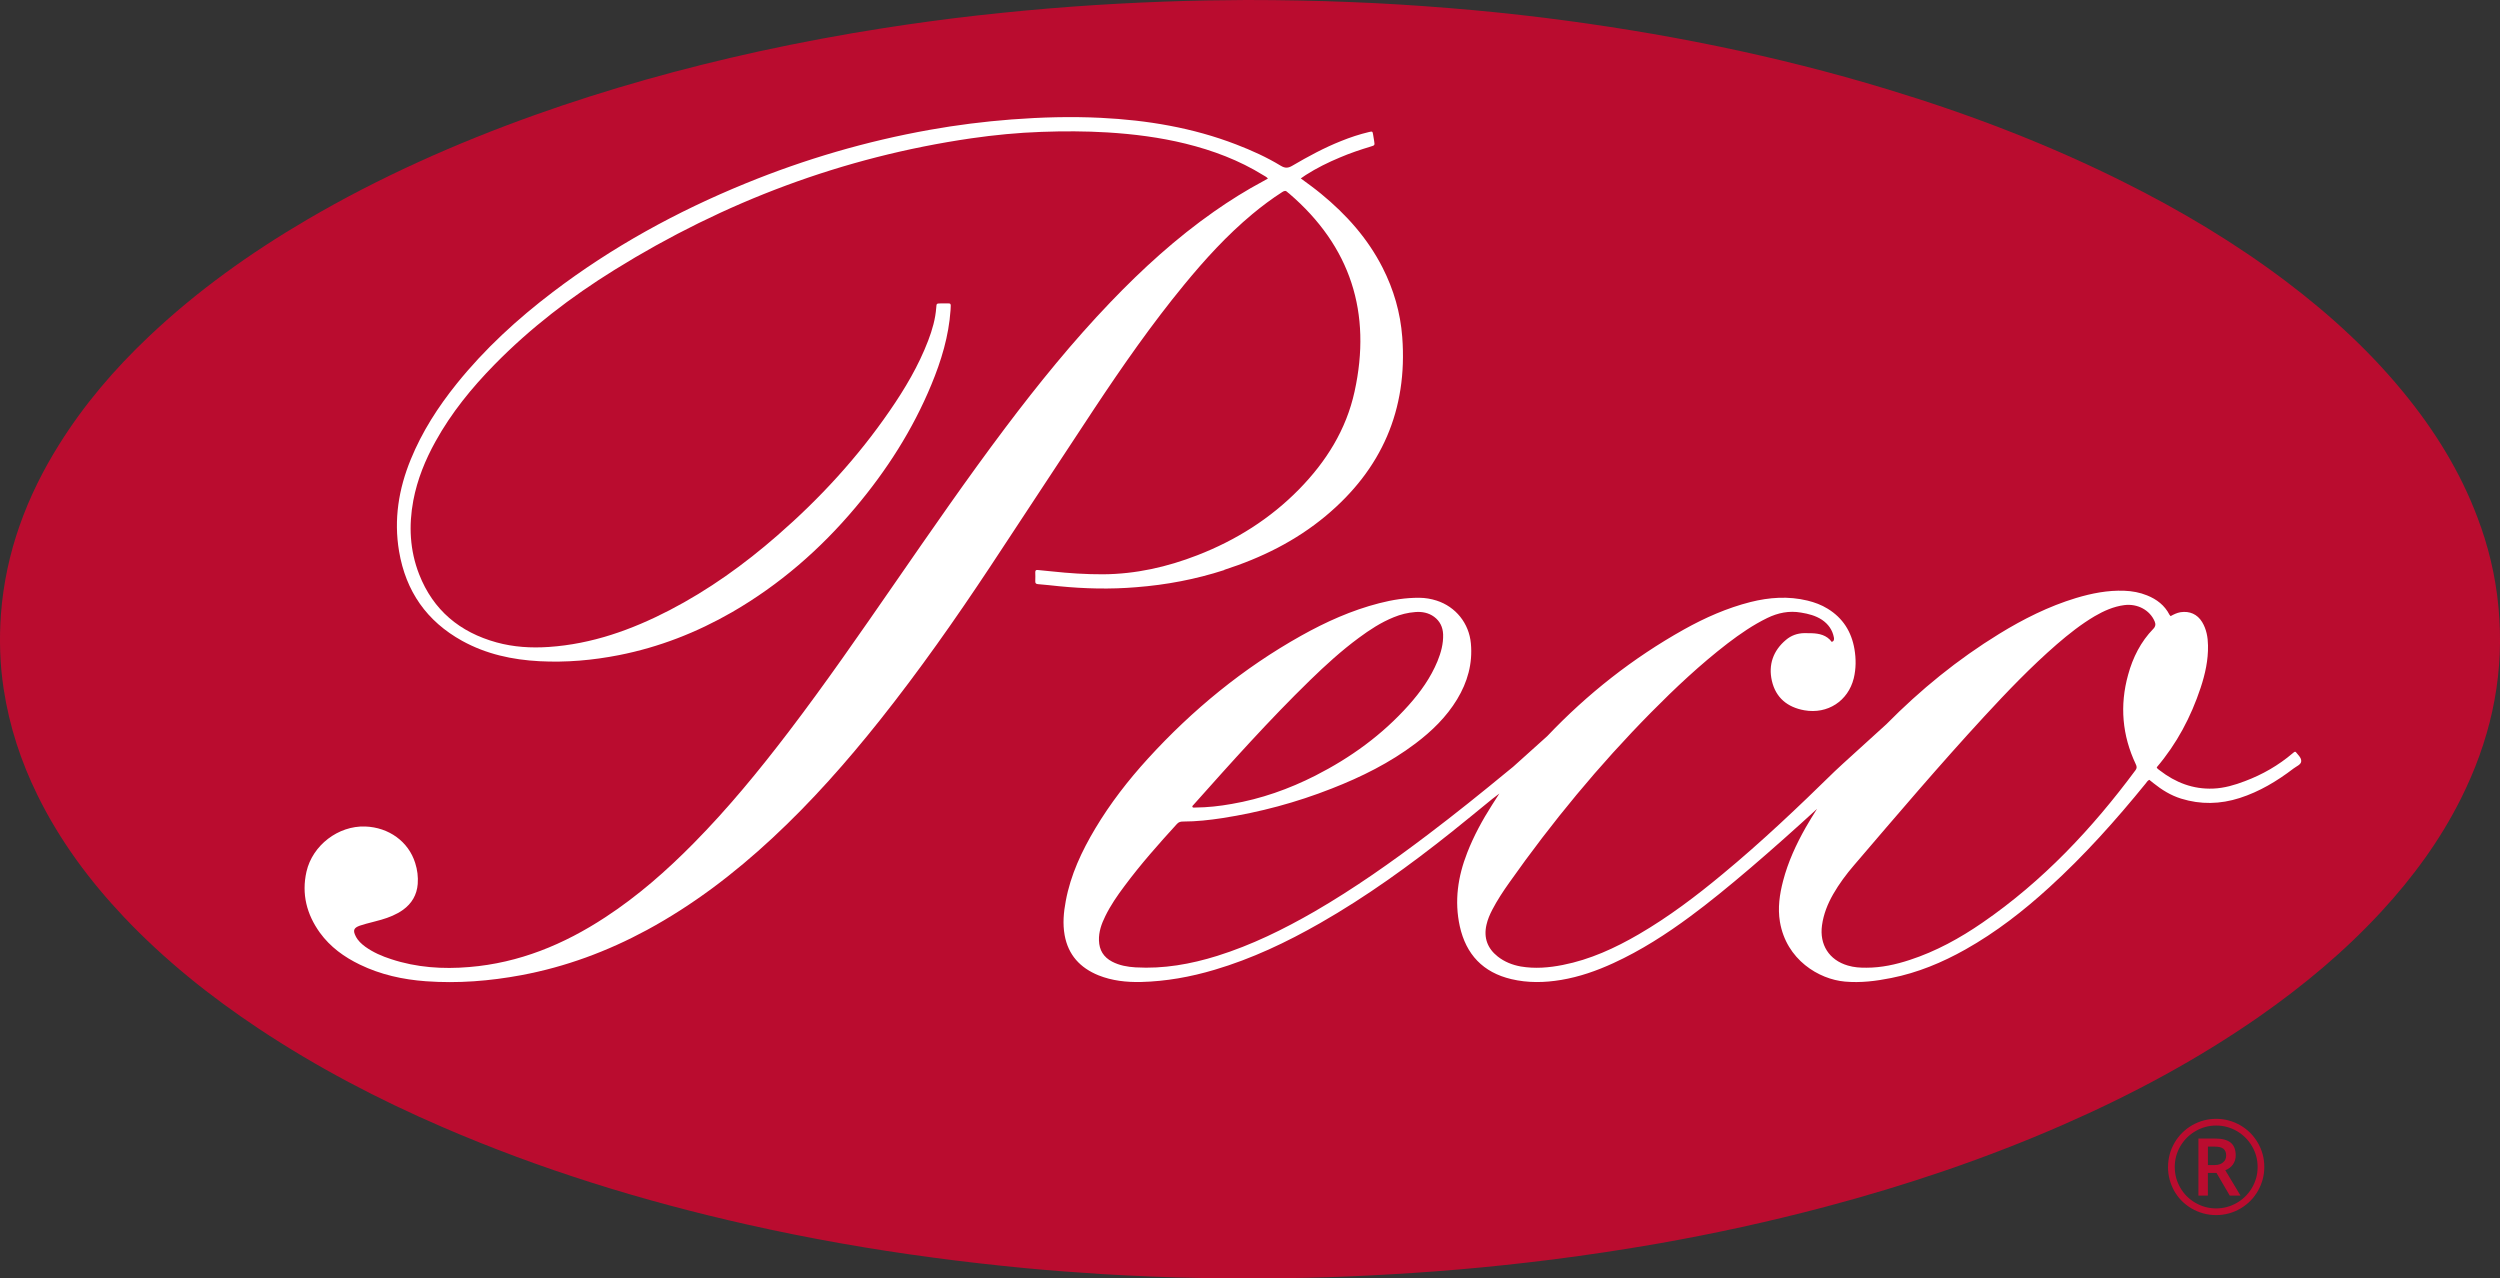 <svg xmlns="http://www.w3.org/2000/svg" id="Layer_1" width="600" height="306.81" viewBox="0 0 600 306.81"><rect x="0" y="0" width="600" height="306.81" fill="#333333" stroke="none"/><defs><style>.cls-1{fill:#ba0c2f;}.cls-1,.cls-2{stroke-width:0px;}.cls-2{fill:#fff;}</style></defs><path class="cls-1" d="m595.43,126.51c-3.91-11.31-9.92-21.47-17.36-30.81-8.57-10.78-18.6-20-29.56-28.27-12.09-9.11-25.05-16.85-38.59-23.62-18.28-9.16-37.34-16.45-56.92-22.38-26.89-8.18-54.35-13.65-82.21-17.14-7.73-.96-15.47-1.75-23.23-2.37-7.85-.64-15.71-1.13-23.55-1.43-7.98-.32-15.98-.49-24.93-.49-5.93.03-12.8.13-19.68.39-7.34.27-14.68.66-22.02,1.2-7.74.57-15.46,1.3-23.15,2.16-7.39.84-14.75,1.84-22.07,2.98-10.08,1.57-20.12,3.45-30.09,5.62-18.25,4.01-36.21,9.01-53.81,15.29-18.92,6.77-37.24,14.92-54.6,25.1-13.65,8.01-26.48,17.16-37.98,28.07-8.18,7.74-15.47,16.25-21.45,25.81C6.41,119.1,1.36,132.53.23,147.35c-.44,5.99-.27,11.99.64,17.93,1.36,8.99,4.16,17.53,8.17,25.66,5.34,10.84,12.44,20.41,20.71,29.16,9.7,10.24,20.62,18.99,32.36,26.79,13.94,9.26,28.71,16.97,44.06,23.6,23.62,10.22,48.1,17.76,73.17,23.4,14.73,3.32,29.58,5.94,44.56,7.93,7.36.99,14.75,1.82,22.14,2.53,6.13.59,12.27,1.03,18.42,1.43,8.01.47,16.04.81,24.08.94,13.28.22,26.57.08,39.82-.59,7.22-.37,14.45-.82,21.65-1.45,7.53-.64,15.03-1.45,22.53-2.39,8.43-1.08,16.84-2.34,25.2-3.8,13.62-2.39,27.11-5.34,40.47-8.89,19.41-5.15,38.39-11.55,56.8-19.6,16.5-7.22,32.31-15.66,47.11-25.96,10.66-7.44,20.59-15.71,29.43-25.29,7.56-8.2,14.09-17.11,19.09-27.11,6.77-13.55,10.15-27.85,9.21-43.07-.44-7.61-1.94-14.93-4.41-22.07"></path><path class="cls-2" d="m293.83,136.76c8.89-2.86,17.17-6.94,24.38-12.96,13.37-11.16,19.65-25.42,18.33-42.9-.44-5.86-2.05-11.4-4.7-16.62-3.57-7.04-8.7-12.78-14.77-17.76-1.53-1.26-3.13-2.42-4.88-3.7.51-.35.86-.61,1.23-.84,2.58-1.65,5.32-3,8.15-4.18,2.41-1.03,4.9-1.87,7.41-2.63.96-.29.98-.29.82-1.31-.07-.51-.17-1.01-.25-1.53-.13-.81-.17-.84-1.01-.64-2.27.54-4.51,1.28-6.68,2.16-4.07,1.62-7.91,3.7-11.68,5.91-.99.59-1.72.67-2.78.03-3.4-2.07-7.02-3.7-10.74-5.13-10.44-4.02-21.33-5.83-32.48-6.38-7.16-.35-14.29-.15-21.43.39-6.58.51-13.13,1.33-19.61,2.49-15.19,2.71-29.92,7.02-44.18,12.85-16.53,6.75-32.06,15.27-46.28,26.08-8.52,6.47-16.35,13.65-23.07,22-4.48,5.57-8.32,11.53-11.03,18.17-2.91,7.1-4.09,14.41-2.81,22.04,1.62,9.6,6.63,16.8,15.17,21.52,5.76,3.17,12,4.53,18.52,4.87,6.41.34,12.78-.22,19.09-1.46,9.63-1.9,18.65-5.42,27.16-10.32,11.38-6.58,21.15-15.07,29.58-25.1,7.51-8.92,13.76-18.67,18.23-29.48,2.39-5.76,4.18-11.67,4.61-17.91.13-1.95.12-1.55-1.41-1.6h-.98c-.94.02-.98,0-1.04.96-.2,2.78-.96,5.39-1.94,7.96-2.31,6.04-5.59,11.58-9.26,16.89-7.66,11.13-16.73,21.01-26.92,29.87-7.96,6.95-16.5,13.08-25.91,17.96-9.11,4.71-18.62,8.11-28.96,8.81-4.24.29-8.45.03-12.53-1.09-8.84-2.44-15.22-7.73-18.59-16.35-2.24-5.74-2.53-11.68-1.4-17.71.96-5.05,2.86-9.73,5.35-14.21,3.79-6.84,8.67-12.83,14.11-18.38,8.64-8.82,18.38-16.28,28.86-22.78,26.35-16.36,54.82-27.07,85.56-31.55,5.59-.81,11.21-1.35,16.85-1.55,5.29-.19,10.57-.19,15.86.13,6.31.39,12.56,1.18,18.72,2.69,6.58,1.62,12.9,3.99,18.69,7.58.35.22.76.39,1.11.79-.42.25-.76.45-1.09.62-4.11,2.19-8.05,4.66-11.85,7.32-9.06,6.35-17.19,13.75-24.83,21.72-9.09,9.48-17.34,19.66-25.25,30.15-9.18,12.19-17.85,24.77-26.53,37.31-8.32,12.02-16.63,24.06-25.51,35.71-7.09,9.29-14.5,18.33-22.73,26.67-6.52,6.62-13.45,12.71-21.25,17.81-9.95,6.53-20.69,10.96-32.66,11.94-6.35.54-12.63.12-18.72-1.89-2.21-.71-4.31-1.62-6.21-2.98-.93-.69-1.78-1.46-2.31-2.53-.71-1.41-.47-2,.99-2.53.49-.17.99-.32,1.48-.45,1.23-.34,2.47-.62,3.69-.98,1.84-.54,3.6-1.23,5.19-2.36,2.12-1.53,3.33-3.6,3.54-6.21.13-1.72-.08-3.4-.61-5.05-1.6-5.12-6.31-8.55-12-8.75-6.46-.22-12.64,4.5-14.09,10.83-1.21,5.37.05,10.25,3.22,14.66,2.49,3.43,5.83,5.84,9.6,7.66,5,2.42,10.34,3.59,15.84,3.99,7.69.56,15.32-.05,22.9-1.46,10.64-1.99,20.66-5.71,30.15-10.84,11.04-5.98,20.94-13.54,30.12-22.07,9.39-8.72,17.86-18.32,25.84-28.35,9.41-11.84,18.08-24.19,26.43-36.79,8.38-12.66,16.67-25.37,25.05-38.03,6.75-10.17,13.72-20.17,21.48-29.61,5-6.09,10.3-11.9,16.38-16.97,2.29-1.9,4.68-3.69,7.19-5.3.47-.3.84-.4,1.25.05.1.12.25.2.37.3,14.8,12.68,19.87,28.67,15.72,47.54-1.99,9.13-6.8,16.8-13.3,23.44-6.95,7.09-15.19,12.26-24.41,15.84-7.27,2.83-14.8,4.53-22.64,4.58-4.09.02-8.17-.25-12.26-.69-1.14-.12-2.29-.22-3.43-.34-.39-.05-.59.08-.59.52.02.72.03,1.43,0,2.16-.03.52.19.69.69.72,1.67.13,3.32.32,4.98.49,6.18.61,12.36.76,18.57.24,7.22-.56,14.26-1.9,21.13-4.12"></path><path class="cls-2" d="m550.94,180.48l-.1-.07c-.25.03-.4.24-.59.37-3.42,2.91-7.27,5.12-11.48,6.7-2.44.93-4.97,1.68-7.61,1.78-4.82.2-9.04-1.45-12.81-4.36-.27-.22-.62-.39-.74-.74,4.82-5.66,8.22-12.09,10.54-19.09,1.09-3.3,1.84-6.65,1.77-10.17-.03-1.97-.37-3.89-1.41-5.61-1.16-1.9-3.01-2.69-5.19-2.36-.86.15-1.63.52-2.37.94-.13-.13-.22-.24-.27-.32-1.16-2.27-3.05-3.72-5.39-4.66-1.75-.71-3.57-1.04-5.45-1.11-3.97-.15-7.83.61-11.62,1.75-6.55,1.99-12.61,5.03-18.42,8.6-9.95,6.11-18.92,13.42-27.07,21.68-3.74,3.43-11.11,10.05-12.39,11.3-8.7,8.52-17.51,16.9-26.9,24.66-6.36,5.29-12.95,10.27-20.12,14.45-5.72,3.33-11.7,6.08-18.25,7.37-3.33.66-6.68.94-10.07.37-2.04-.37-3.91-1.11-5.54-2.39-2.47-1.95-3.42-4.5-2.71-7.61.29-1.3.81-2.49,1.41-3.65,1.18-2.26,2.58-4.38,4.06-6.47,10.24-14.51,21.52-28.17,34.01-40.83,5.81-5.88,11.84-11.55,18.4-16.6,3-2.29,6.11-4.43,9.51-6.09,2.58-1.25,5.24-1.8,8.1-1.3,1.78.29,3.5.72,5.03,1.73,1.52,1.03,2.51,2.41,2.86,4.23.08.49.07.86-.51,1.08-1.21-1.65-3.01-2.04-4.93-2.09-.56-.02-1.11-.02-1.68-.02-1.65.03-3.15.57-4.38,1.62-3.08,2.58-4.26,5.98-3.38,9.83.93,4.06,3.74,6.35,7.8,7.07,5.57.98,10.49-2.22,11.85-7.68.56-2.32.56-4.66.17-6.99-.71-4.18-2.78-7.48-6.43-9.71-1.5-.93-3.13-1.53-4.85-1.95-4.6-1.11-9.14-.79-13.69.35-5.61,1.43-10.88,3.75-15.93,6.57-12.32,6.89-23.22,15.49-32.83,25.61h0l-8.2,7.37c-.49.4-.89.71-1.28,1.04-6.3,5.19-12.64,10.29-19.13,15.2-8.75,6.63-17.71,12.95-27.22,18.47-7.44,4.29-15.14,8.08-23.37,10.66-6.38,1.99-12.88,3.15-19.6,2.76-1.95-.12-3.87-.45-5.64-1.38-2.05-1.08-3.08-2.76-3.15-5.08-.07-2.09.61-3.99,1.52-5.83,1.26-2.58,2.88-4.93,4.6-7.22,3.89-5.24,8.22-10.12,12.61-14.93.44-.47.89-.56,1.48-.56,3.15,0,6.28-.35,9.38-.82,9.02-1.4,17.78-3.75,26.28-7.1,7.12-2.78,13.96-6.18,20.09-10.81,3.92-2.96,7.42-6.35,10-10.61,2.49-4.12,3.75-8.55,3.3-13.42-.44-4.8-3.62-8.79-8.23-10.27-1.33-.42-2.69-.66-4.11-.67-3.28-.03-6.5.49-9.65,1.3-6.63,1.7-12.81,4.48-18.76,7.81-13.89,7.78-26.05,17.75-36.77,29.5-4.73,5.19-9.01,10.71-12.61,16.73-3.25,5.44-5.94,11.15-7.1,17.44-.51,2.69-.76,5.44-.27,8.18.86,4.76,3.72,7.86,8.13,9.65,3.27,1.31,6.7,1.67,10.17,1.6,6.03-.15,11.92-1.21,17.69-2.93,8.92-2.64,17.29-6.6,25.34-11.21,11.13-6.36,21.5-13.86,31.52-21.84,3.15-2.51,6.23-5.05,9.33-7.58l.3-.24.02-.03,1.84-1.4.02-.02c-.03.05-.08.1-.12.17l-1.36,2.12c-.15.27-.27.42-.27.42-2.34,3.67-4.41,7.46-5.99,11.52-2.24,5.72-3.11,11.58-1.78,17.64,1.5,6.78,5.59,11.09,12.37,12.69,3.96.94,7.96.86,11.97.19,4.38-.74,8.52-2.19,12.54-4.04,6.6-3.03,12.68-6.94,18.5-11.25,8.5-6.26,19.9-16.18,30.36-25.76-.94,1.46-1.85,2.95-2.73,4.48-2.29,4.06-4.24,8.27-5.42,12.81-.84,3.22-1.31,6.48-.76,9.8,1.53,9.14,9.38,13.81,15.59,14.36,3.75.34,7.46-.12,11.13-.86,6.33-1.26,12.21-3.7,17.81-6.85,7.32-4.12,13.91-9.24,20.09-14.88,8.43-7.66,16.01-16.15,23.18-24.97.24-.29.42-.67.86-.86.34.27.67.54,1.01.81,2,1.6,4.14,2.93,6.62,3.7,4.7,1.46,9.39,1.35,14.07-.15,4.75-1.53,8.96-4.06,12.9-7.07.69-.54,1.8-.93,1.85-1.72.1-.84-.78-1.58-1.33-2.29m-264.53,12.73c9.09-10.2,18.2-20.39,28-29.93,3.7-3.6,7.53-7.09,11.68-10.15,2.63-1.95,5.34-3.72,8.38-4.95,1.67-.69,3.38-1.11,5.19-1.25,1.63-.13,3.18.17,4.51,1.14,1.4,1.04,2.09,2.47,2.16,4.21.08,2.26-.52,4.41-1.36,6.47-1.63,3.94-4.07,7.36-6.89,10.52-6.35,7.12-13.94,12.61-22.41,16.92-6.36,3.23-13.05,5.59-20.1,6.8-2.9.52-5.81.84-8.75.86-.24,0-.47.08-.66-.12-.07-.27.12-.39.25-.52m230.4-42.29c-3.05,3.13-4.95,6.92-6.08,11.06-2.05,7.37-1.43,14.56,1.84,21.48.24.51.32.89-.05,1.4-10.4,14.04-22.26,26.65-36.75,36.62-5.4,3.72-11.15,6.89-17.43,8.94-3.37,1.11-6.82,1.87-10.4,1.87-1.52.02-3.01-.08-4.48-.52-4.5-1.31-6.84-5.02-6.2-9.66.37-2.68,1.35-5.13,2.68-7.46,1.43-2.49,3.15-4.8,5-6.95,10.29-12.02,20.54-24.08,31.26-35.71,5.56-6.03,11.23-11.94,17.41-17.31,2.86-2.47,5.83-4.82,9.09-6.75,2.21-1.28,4.51-2.32,7.09-2.66,3.2-.42,6.18,1.2,7.32,3.94q.42.98-.3,1.72"></path><path class="cls-1" d="m520.33,280.07c0-2.05.51-3.97,1.53-5.76,1.03-1.78,2.44-3.2,4.23-4.24,1.8-1.03,3.72-1.55,5.79-1.55s3.97.52,5.76,1.53c1.8,1.03,3.2,2.44,4.24,4.23,1.04,1.78,1.55,3.72,1.55,5.79s-.51,3.91-1.5,5.69c-.99,1.77-2.39,3.2-4.18,4.26-1.78,1.06-3.75,1.6-5.88,1.6s-4.07-.54-5.88-1.58c-1.8-1.06-3.18-2.47-4.19-4.24-.98-1.8-1.48-3.69-1.48-5.72m1.62,0c0,1.77.44,3.43,1.33,4.97s2.1,2.76,3.65,3.64c1.55.89,3.2,1.33,4.95,1.33s3.43-.44,4.97-1.33c1.53-.89,2.74-2.09,3.64-3.62.89-1.52,1.35-3.18,1.35-4.98s-.44-3.43-1.33-4.97-2.1-2.74-3.62-3.64c-1.53-.89-3.18-1.35-4.98-1.35s-3.43.44-4.97,1.33c-1.53.89-2.74,2.09-3.64,3.62-.89,1.53-1.35,3.2-1.35,5m14.63-2.79c0,.82-.22,1.55-.66,2.17s-1.04,1.09-1.84,1.4l3.65,6.08h-2.58l-3.18-5.44h-2.07v5.44h-2.27v-13.69h4.01c1.7,0,2.95.34,3.74.99.81.67,1.2,1.68,1.2,3.05m-6.67,2.32h1.67c.82,0,1.48-.22,1.97-.64.51-.42.74-.96.74-1.62,0-.77-.22-1.31-.66-1.65s-1.14-.51-2.09-.51h-1.63v4.41Z"></path></svg>